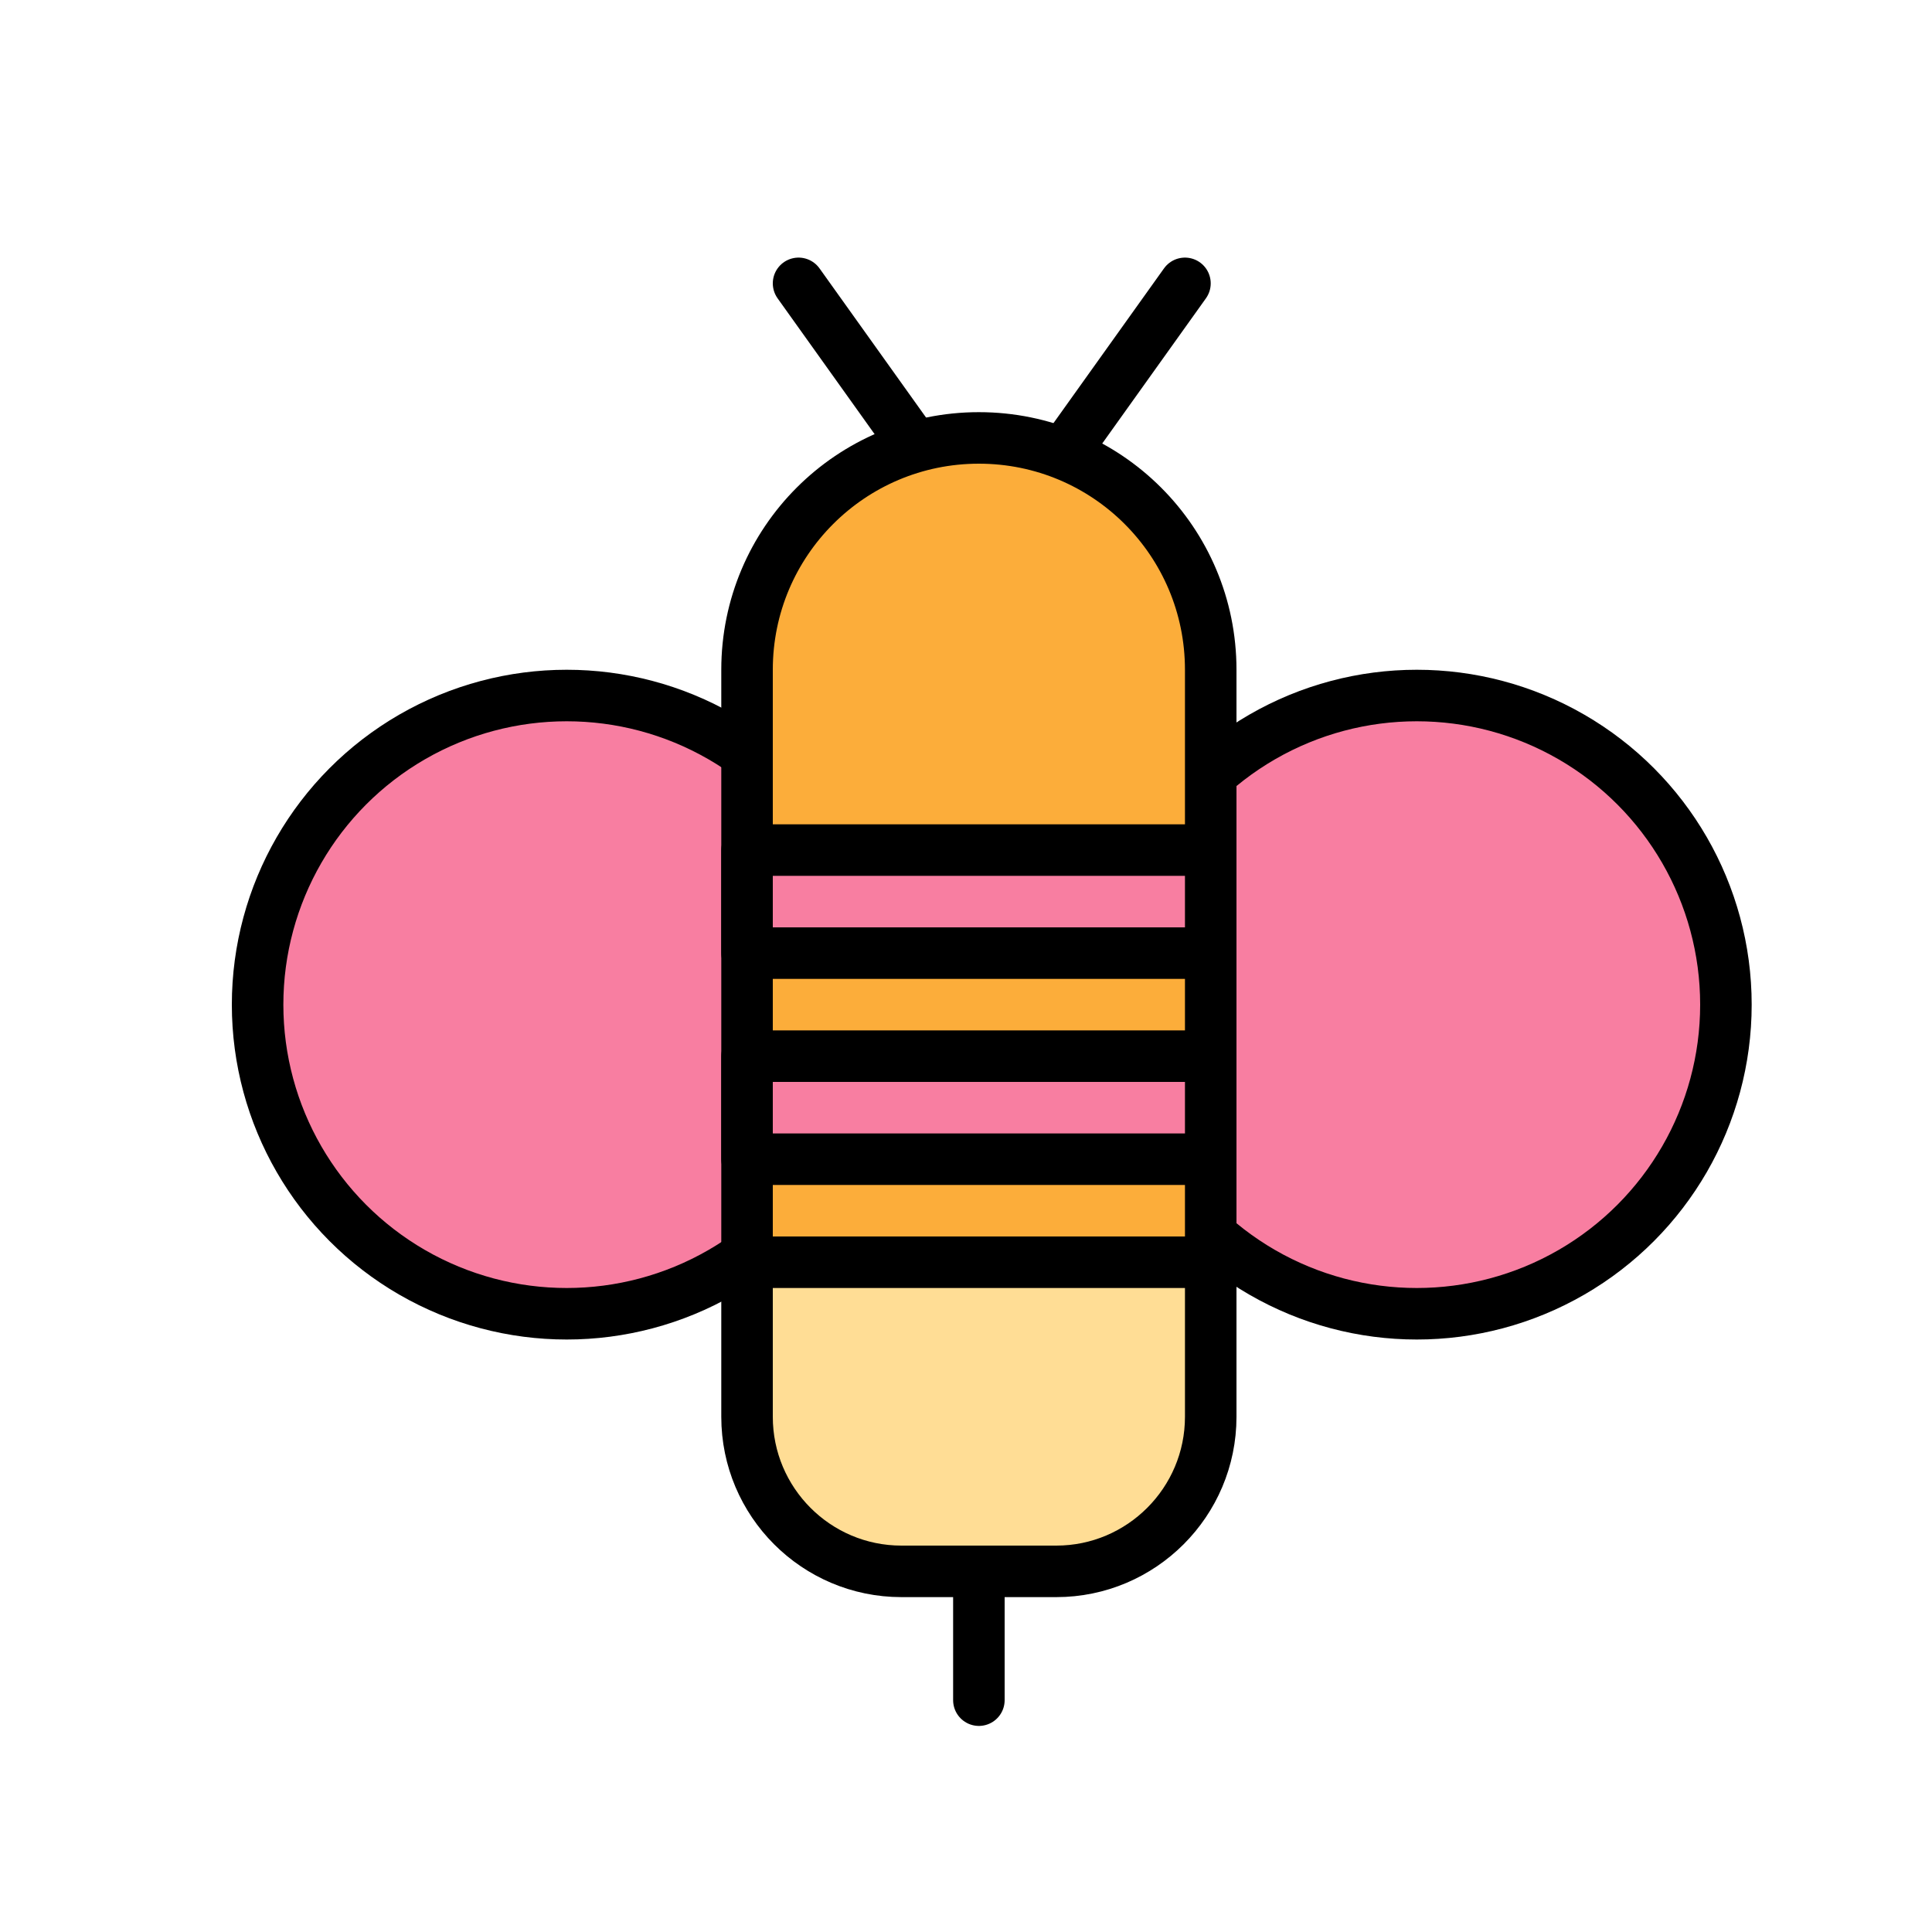 <?xml version="1.0" ?>
<!-- Uploaded to: SVG Repo, www.svgrepo.com, Generator: SVG Repo Mixer Tools -->
<svg width="800px" height="800px" viewBox="0 0 300 300" id="fly2" version="1.1" xml:space="preserve" xmlns="http://www.w3.org/2000/svg" xmlns:xlink="http://www.w3.org/1999/xlink">
<g>
<line style="fill:#26BBEC;stroke:#000000;stroke-width:8;stroke-linecap:round;stroke-linejoin:round;stroke-miterlimit:10;" x1="152" x2="152" y1="244" y2="264"/>
<line style="fill:#26BBEC;stroke:#000000;stroke-width:8;stroke-linecap:round;stroke-linejoin:round;stroke-miterlimit:10;" x1="144" x2="124" y1="72" y2="44"/>
<line style="fill:#26BBEC;stroke:#000000;stroke-width:8;stroke-linecap:round;stroke-linejoin:round;stroke-miterlimit:10;" x1="164" x2="184" y1="72" y2="44"/>
<circle cx="220" cy="156" r="48" style="fill-rule:evenodd;clip-rule:evenodd;fill:#F87EA1;stroke:#000000;stroke-width:8;stroke-linecap:round;stroke-linejoin:round;stroke-miterlimit:10;"/>
<circle cx="88" cy="156" r="48" style="fill-rule:evenodd;clip-rule:evenodd;fill:#F87EA1;stroke:#000000;stroke-width:8;stroke-linecap:round;stroke-linejoin:round;stroke-miterlimit:10;"/>
<path d="   M116,103.996C116,84.116,132.113,68,152,68c19.882,0,36,16.082,36,35.996V196h-72V103.996z" style="fill-rule:evenodd;clip-rule:evenodd;fill:#FCAD3A;stroke:#000000;stroke-width:8;stroke-linecap:round;stroke-linejoin:round;stroke-miterlimit:10;"/>
<path d="   M116,196h72v24c0,13.255-10.779,24-23.975,24h-24.05C126.734,244,116,233.228,116,220V196z" style="fill-rule:evenodd;clip-rule:evenodd;fill:#FFDD95;stroke:#000000;stroke-width:8;stroke-linecap:round;stroke-linejoin:round;stroke-miterlimit:10;"/>
<rect height="16" style="fill-rule:evenodd;clip-rule:evenodd;fill:#F87EA1;stroke:#000000;stroke-width:8;stroke-linecap:round;stroke-linejoin:round;stroke-miterlimit:10;" width="72" x="116" y="164"/>
<rect height="16" style="fill-rule:evenodd;clip-rule:evenodd;fill:#F87EA1;stroke:#000000;stroke-width:8;stroke-linecap:round;stroke-linejoin:round;stroke-miterlimit:10;" width="72" x="116" y="132"/>
</g>
<g/>
<g/>
<g/>
<g/>
<g/>
<g/>
<g/>
<g/>
<g/>
<g/>
<g/>
<g/>
<g/>
<g/>
<g/>
</svg>